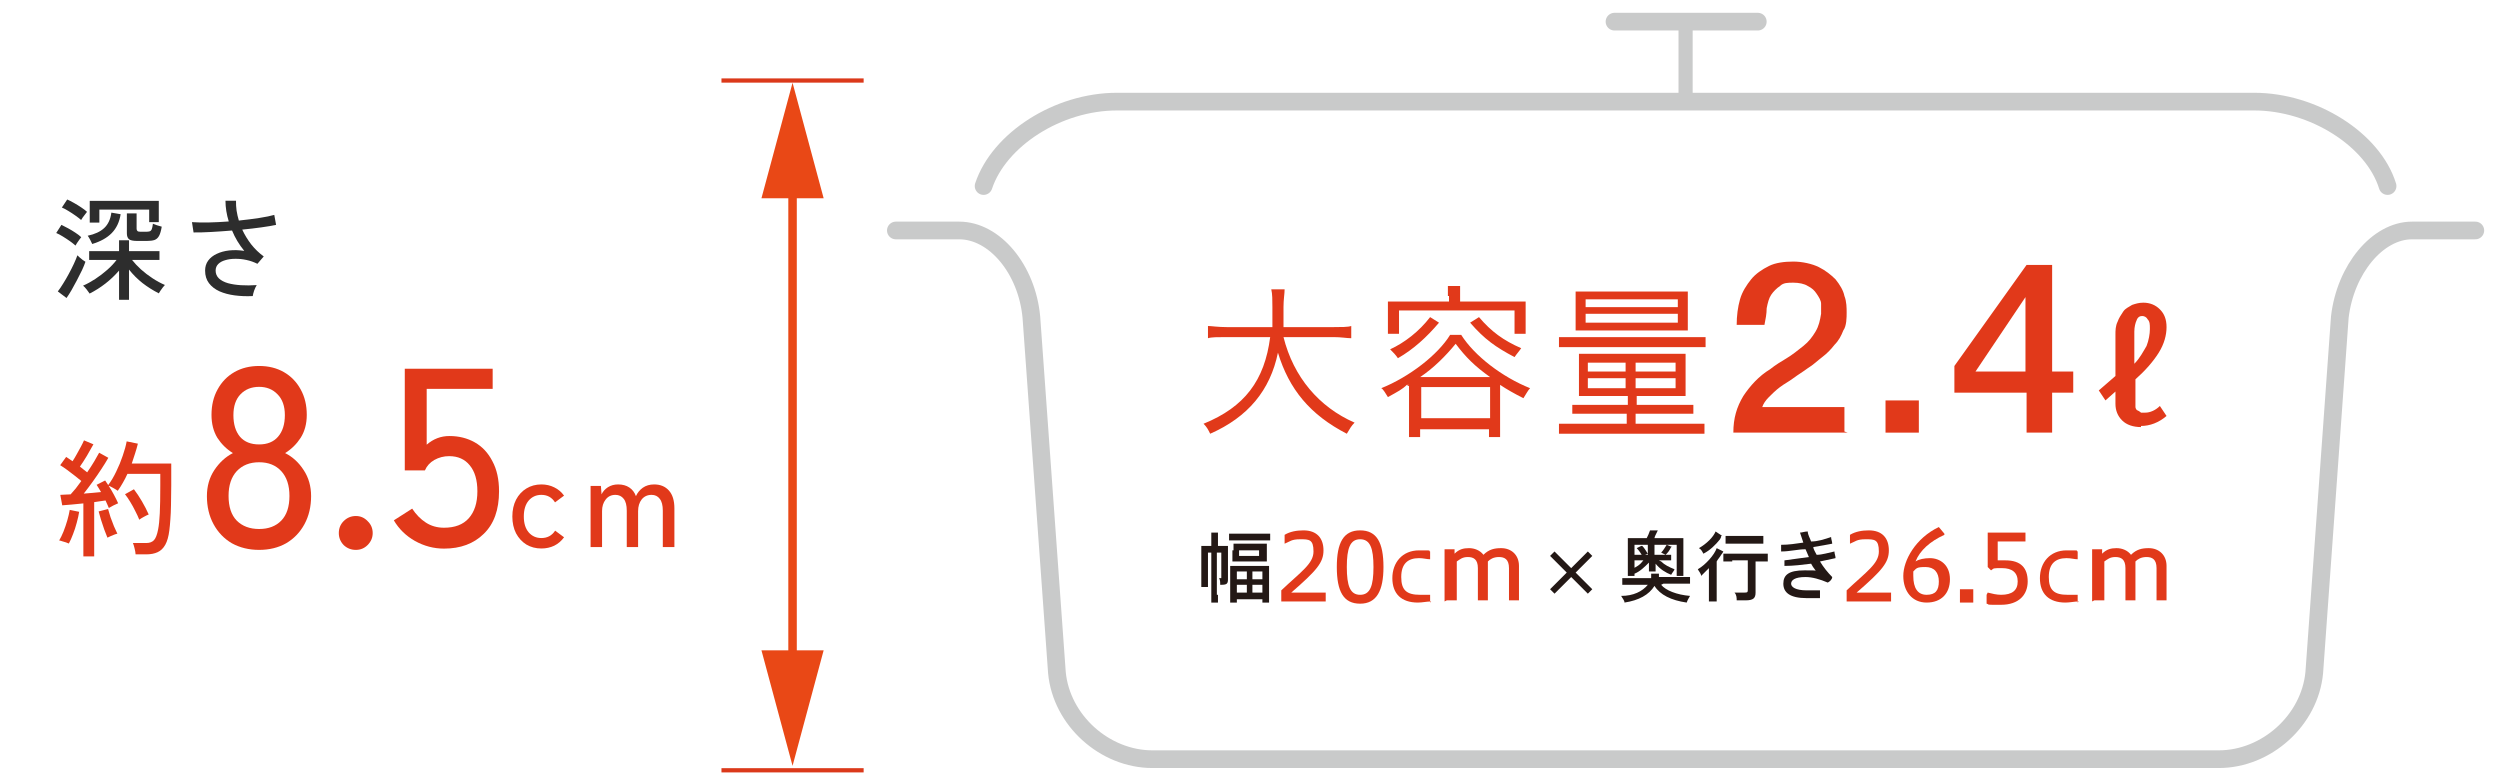 <svg width="460" height="144" viewBox="0 0 460 144" fill="none" xmlns="http://www.w3.org/2000/svg">
<path d="M132.75 141.733H158.91" stroke="#DB391A" stroke-width="0.781" stroke-miterlimit="10"/>
<path d="M132.75 14.816H158.91" stroke="#DB391A" stroke-width="0.781" stroke-miterlimit="10"/>
<path d="M145.83 32.596V123.543" stroke="#E94816" stroke-width="1.562" stroke-linecap="round" stroke-linejoin="round"/>
<path d="M140.107 36.48L145.83 15.225L151.552 36.48H140.107Z" fill="#E94816"/>
<path d="M140.107 119.66L145.83 140.915L151.552 119.66H140.107Z" fill="#E94816"/>
<path d="M455.46 42.407H443.811C437.475 42.407 431.548 49.56 430.526 58.349L425.825 123.749C425.008 132.537 417.037 139.69 408.249 139.69H212.048C203.26 139.69 195.289 132.537 194.472 123.749L189.771 58.349C188.954 49.56 183.027 42.407 176.487 42.407H164.837" stroke="#C9CACA" stroke-width="3.255" stroke-linecap="round" stroke-linejoin="round"/>
<path d="M439.314 34.232C436.657 25.648 425.621 18.699 414.789 18.699H205.508C194.676 18.699 183.844 25.648 180.982 34.232" stroke="#C9CACA" stroke-width="3.255" stroke-linecap="round" stroke-linejoin="round"/>
<path d="M297.068 3.984H323.433" stroke="#C9CACA" stroke-width="3.255" stroke-linecap="round" stroke-linejoin="round"/>
<path d="M224.106 109.442C224.106 110.055 224.106 110.464 224.106 110.873H222.88C222.88 110.464 222.88 110.26 222.88 109.442V101.676H222.267V106.581C222.267 107.398 222.267 107.807 222.267 108.011H221.041C221.041 107.603 221.041 106.99 221.041 106.376V101.676C221.041 101.063 221.041 100.654 221.041 100.45C221.245 100.45 221.654 100.45 222.267 100.45H222.88V99.428C222.88 98.815 222.88 98.406 222.88 97.997H224.106C224.106 98.201 224.106 98.815 224.106 99.428V100.45H224.924C225.332 100.45 225.741 100.45 225.946 100.45C225.946 100.654 225.946 101.063 225.946 101.676V106.581C225.946 107.398 225.741 107.603 224.719 107.603C223.697 107.603 224.719 107.603 224.515 107.603C224.515 106.99 224.515 106.785 224.311 106.376C224.515 106.376 224.719 106.376 224.719 106.376V101.676H223.902V109.442H224.106ZM226.15 98.201C226.559 98.201 226.967 98.201 227.376 98.201H232.281C232.894 98.201 233.303 98.201 233.712 98.201V99.428C233.303 99.428 233.099 99.428 232.281 99.428H227.376C226.763 99.428 226.354 99.428 226.15 99.428V98.201ZM226.354 105.559C226.354 104.946 226.354 104.537 226.354 104.128C226.763 104.128 227.172 104.128 227.785 104.128H232.077C232.69 104.128 233.099 104.128 233.507 104.128C233.507 104.537 233.507 104.946 233.507 105.559V109.238C233.507 109.851 233.507 110.464 233.507 110.873H232.281V110.26H227.581V110.873H226.354C226.354 110.464 226.354 110.055 226.354 109.238V105.559ZM226.967 101.267C226.967 100.858 226.967 100.45 226.967 100.041C227.376 100.041 227.785 100.041 228.398 100.041H231.872C232.486 100.041 232.894 100.041 233.099 100.041C233.099 100.245 233.099 100.654 233.099 101.267V102.085C233.099 102.493 233.099 102.902 233.099 103.311C232.69 103.311 232.486 103.311 231.668 103.311H228.194C227.581 103.311 227.172 103.311 226.763 103.311C226.763 102.902 226.763 102.698 226.763 102.085V101.267H226.967ZM227.581 106.581H229.42V105.15H227.581V106.581ZM227.581 109.033H229.42V107.603H227.581V109.033ZM227.989 102.289H231.668V101.267H227.989V102.289ZM230.442 106.581H232.281V105.15H230.442V106.581ZM230.442 109.033H232.281V107.603H230.442V109.033Z" fill="#231815"/>
<path d="M235.756 110.669V108.625C239.434 105.151 241.683 103.72 241.683 101.472C241.683 99.224 240.865 99.224 239.23 99.224C237.595 99.224 237.391 99.633 236.369 100.041V98.406C237.391 97.793 238.617 97.589 239.843 97.589C242.296 97.589 243.522 99.019 243.522 101.268C243.522 103.516 242.296 104.946 237.595 109.034H243.931V110.669H235.756Z" fill="#E1391A"/>
<path d="M254.558 104.333C254.558 108.625 253.332 111.078 250.266 111.078C247.201 111.078 245.974 108.83 245.974 104.333C245.974 99.837 247.201 97.589 250.266 97.589C253.332 97.589 254.558 99.837 254.558 104.333ZM247.814 104.333C247.814 107.808 248.427 109.443 250.266 109.443C252.106 109.443 252.719 107.808 252.719 104.333C252.719 100.859 252.106 99.224 250.266 99.224C248.427 99.224 247.814 100.859 247.814 104.333Z" fill="#E1391A"/>
<path d="M263.346 110.669C262.529 110.669 261.711 110.873 260.894 110.873C257.828 110.873 256.193 109.238 256.193 106.377C256.193 103.516 258.032 101.268 261.098 101.268C264.164 101.268 262.529 101.268 263.142 101.472V102.903C262.529 102.903 261.916 102.698 261.098 102.698C259.054 102.698 257.828 103.72 257.828 106.173C257.828 108.625 258.85 109.443 261.303 109.443C263.755 109.443 262.324 109.443 263.142 109.443V110.873L263.346 110.669Z" fill="#E1391A"/>
<path d="M265.799 110.668V101.063H267.638V101.88C268.456 101.063 269.273 100.858 270.295 100.858C271.317 100.858 272.339 101.267 272.952 102.085C273.974 101.063 274.996 100.858 276.222 100.858C278.061 100.858 279.492 102.085 279.492 104.128V110.464H277.653V104.537C277.653 102.902 276.835 102.493 275.813 102.493C274.791 102.493 274.178 102.902 273.769 103.311C273.769 103.515 273.769 103.72 273.769 104.128V110.464H271.93V104.537C271.93 102.902 271.113 102.493 270.091 102.493C269.069 102.493 268.66 102.902 268.047 103.311V110.464H266.208L265.799 110.668Z" fill="#E1391A"/>
<path d="M285.215 102.289L286.032 101.472L289.098 104.537L292.163 101.472L292.981 102.289L289.915 105.355L292.981 108.42L292.163 109.238L289.098 106.172L286.032 109.238L285.215 108.42L288.28 105.355L285.215 102.289Z" fill="#231815"/>
<path d="M305.652 107.603C306.47 108.625 308.513 109.443 310.966 109.647C310.762 110.056 310.557 110.26 310.353 110.873C307.492 110.465 305.448 109.443 304.426 107.808C303.404 109.443 301.565 110.465 298.908 110.873C298.908 110.465 298.499 110.056 298.295 109.647C300.543 109.647 302.178 108.83 303.2 107.603H299.93C299.317 107.603 298.703 107.603 298.499 107.603V106.377C298.908 106.377 299.317 106.377 299.93 106.377H303.813C303.813 106.173 303.813 105.764 303.813 105.56H305.243C305.243 105.56 305.243 105.56 305.243 105.764C305.243 105.764 305.243 105.968 305.243 106.173H309.535C310.148 106.173 310.557 106.173 310.966 106.173V107.399C310.557 107.399 310.148 107.399 309.535 107.399H306.061L305.652 107.603ZM302.995 99.019C303.2 98.611 303.404 98.202 303.608 97.589H305.039C304.63 98.406 304.426 98.815 304.426 99.019H308.309C308.922 99.019 309.331 99.019 309.74 99.019C309.74 99.224 309.74 99.633 309.74 100.041V104.946C309.74 105.355 309.74 105.764 309.74 105.968H308.513V100.246H300.747V105.968H299.521C299.521 105.764 299.521 105.355 299.521 104.946V100.041C299.521 99.633 299.521 99.224 299.521 99.019C299.93 99.019 300.338 99.019 300.952 99.019H303.2H302.995ZM305.652 103.311C306.265 103.925 307.083 104.333 308.105 104.742C308.105 104.946 307.696 105.355 307.492 105.764C306.47 105.355 305.448 104.742 304.63 103.72V104.129V104.538C304.63 104.946 304.63 104.946 304.63 105.151H303.404C303.404 105.151 303.404 104.742 303.404 104.538V104.129C303.404 103.925 303.404 103.516 303.404 103.516C302.587 104.333 301.769 105.151 300.747 105.56C300.747 105.151 300.338 104.946 300.134 104.742C301.156 104.333 301.769 103.925 302.382 103.107H301.565C300.952 103.107 300.747 103.107 300.338 103.107V102.085C300.543 102.085 300.952 102.085 301.36 102.085H303.2V101.063C303.2 100.655 303.2 100.45 303.2 100.246H304.426C304.426 100.655 304.426 100.655 304.426 101.063V102.085H306.47C307.083 102.085 307.287 102.085 307.492 102.085V103.107C307.287 103.107 306.878 103.107 306.47 103.107H305.243L305.652 103.311ZM302.178 100.45C302.587 100.859 302.791 101.268 303.2 101.881L302.178 102.29C301.973 101.881 301.565 101.268 301.156 100.859L301.973 100.45H302.178ZM307.492 100.655C307.083 101.472 306.878 101.676 306.47 102.085L305.652 101.676C306.061 101.268 306.265 100.859 306.674 100.246L307.696 100.655H307.492Z" fill="#231815"/>
<path d="M314.44 106.172C314.44 105.764 314.44 105.151 314.44 104.537C314.032 104.946 313.419 105.559 313.01 105.968C313.01 105.559 312.601 105.151 312.397 104.742C313.827 103.924 315.462 102.085 315.871 100.859L317.097 101.472C317.097 101.472 316.893 101.88 316.689 102.085C316.484 102.494 316.075 102.902 315.871 103.311V108.829C315.871 109.647 315.871 110.26 315.871 110.669H314.44C314.44 110.26 314.44 109.647 314.44 108.829V106.172ZM316.689 98.611C316.689 98.611 316.689 98.611 316.689 98.815C316.689 98.815 316.689 98.815 316.484 99.224C315.667 100.245 314.645 101.267 313.419 101.88C313.214 101.472 313.01 101.063 312.601 100.859C314.032 100.041 315.258 98.815 315.667 97.793L316.893 98.611H316.689ZM318.732 103.311C318.119 103.311 317.302 103.311 317.097 103.311V101.88C317.302 101.88 318.119 101.88 318.732 101.88H323.637C324.455 101.88 325.068 101.88 325.272 101.88V103.311C324.864 103.311 324.251 103.311 323.637 103.311H323.024V109.034C323.024 110.056 322.616 110.464 321.185 110.464C319.754 110.464 320.163 110.464 319.55 110.464C319.55 110.056 319.55 109.442 319.141 109.034C319.959 109.034 320.572 109.034 320.981 109.034C321.389 109.034 321.594 109.034 321.594 108.625V103.107H318.732V103.311ZM317.506 98.611C317.711 98.611 318.324 98.611 319.141 98.611H323.024C323.637 98.611 324.251 98.611 324.455 98.611V100.041C324.046 100.041 323.433 100.041 323.024 100.041H319.141C318.528 100.041 317.915 100.041 317.506 100.041V98.611Z" fill="#231815"/>
<path d="M334.674 105.764C334.265 105.151 333.652 104.537 333.243 103.72C331.608 103.924 329.973 104.129 328.338 104.129C328.338 103.72 328.338 103.516 328.338 103.107C329.769 102.902 331.404 102.698 332.834 102.494C332.63 102.085 332.425 101.472 332.221 101.063C330.79 101.063 329.36 101.472 327.725 101.472C327.725 101.063 327.725 100.654 327.725 100.245C329.155 100.245 330.382 100.041 331.812 99.837C331.608 99.224 331.404 98.611 331.199 97.997C331.608 97.997 332.017 97.793 332.63 97.793C332.63 98.406 333.039 99.019 333.243 99.632C334.469 99.632 335.696 99.224 336.922 98.815C336.922 99.224 337.126 99.632 337.126 100.041C336.104 100.245 334.878 100.45 333.652 100.654C333.652 101.063 334.061 101.676 334.265 102.085C335.287 102.085 336.513 101.676 337.535 101.472C337.535 101.88 337.739 102.289 337.739 102.698C336.717 102.902 335.9 103.107 334.878 103.311C335.491 104.333 336.309 105.355 337.126 106.172C337.126 106.581 336.717 106.99 336.309 107.194C334.878 106.581 333.447 106.172 332.221 106.172C330.177 106.172 329.564 106.786 329.564 107.399C329.564 108.012 330.382 108.625 332.425 108.625C334.469 108.625 334.061 108.625 334.878 108.625C334.878 108.829 334.878 109.238 334.878 109.442C334.878 109.647 334.878 109.851 334.878 110.056C334.061 110.056 333.243 110.056 332.425 110.056C329.36 110.056 328.134 109.034 328.134 107.399C328.134 105.764 329.155 104.946 332.017 104.946C334.878 104.946 334.061 104.946 334.878 105.355L334.674 105.764Z" fill="#231815"/>
<path d="M339.783 110.669V108.625C343.462 105.151 345.71 103.72 345.71 101.472C345.71 99.224 344.892 99.224 343.257 99.224C341.622 99.224 341.418 99.633 340.396 100.041V98.406C341.418 97.793 342.644 97.589 343.87 97.589C346.323 97.589 347.549 99.019 347.549 101.268C347.549 103.516 346.323 104.946 341.622 109.034H347.958V110.669H339.783Z" fill="#E1391A"/>
<path d="M357.768 98.406C355.111 99.632 353.272 101.267 352.454 103.311C353.068 102.902 354.089 102.698 355.111 102.698C356.951 102.698 358.79 103.924 358.79 106.581C358.79 109.238 357.155 110.873 354.498 110.873C351.841 110.873 350.206 108.829 350.206 105.968C350.206 103.107 352.454 99.019 356.746 96.976L357.768 98.202V98.406ZM352.046 105.968C352.046 108.216 352.863 109.443 354.498 109.443C356.133 109.443 356.746 108.625 356.746 106.99C356.746 105.355 355.929 104.333 354.294 104.333C352.659 104.333 352.659 104.538 352.046 105.151C352.046 105.355 352.046 105.764 352.046 106.173V105.968Z" fill="#E1391A"/>
<path d="M363.082 108.421V110.873H360.629V108.421H363.082Z" fill="#E1391A"/>
<path d="M365.739 109.033C366.556 109.238 367.374 109.442 368.191 109.442C370.235 109.442 371.257 108.625 371.257 106.99C371.257 105.355 370.235 104.537 368.395 104.537C366.556 104.537 366.965 104.537 366.352 104.946L365.739 104.333V97.997H372.687V99.632H367.578V103.106C367.987 103.106 368.395 103.106 369.009 103.106C371.87 103.106 373.096 104.537 373.096 106.99C373.096 109.442 371.461 111.282 368.191 111.282C364.921 111.282 366.352 111.282 365.534 111.077V109.442L365.739 109.033Z" fill="#E1391A"/>
<path d="M382.498 110.669C381.68 110.669 380.863 110.873 380.045 110.873C376.979 110.873 375.344 109.238 375.344 106.377C375.344 103.516 377.184 101.268 380.25 101.268C383.315 101.268 381.68 101.268 382.293 101.472V102.903C381.68 102.903 381.067 102.698 380.25 102.698C378.206 102.698 376.979 103.72 376.979 106.173C376.979 108.625 378.001 109.443 380.454 109.443C382.906 109.443 381.476 109.443 382.293 109.443V110.873L382.498 110.669Z" fill="#E1391A"/>
<path d="M384.95 110.668V101.063H386.79V101.88C387.607 101.063 388.425 100.858 389.446 100.858C390.468 100.858 391.49 101.267 392.103 102.085C393.125 101.063 394.147 100.858 395.373 100.858C397.213 100.858 398.643 102.085 398.643 104.128V110.464H396.804V104.537C396.804 102.902 395.987 102.493 394.965 102.493C393.943 102.493 393.33 102.902 392.921 103.311C392.921 103.515 392.921 103.72 392.921 104.128V110.464H391.081V104.537C391.081 102.902 390.264 102.493 389.242 102.493C388.22 102.493 387.811 102.902 387.198 103.311V110.464H385.359L384.95 110.668Z" fill="#E1391A"/>
<path d="M310.148 18.7V3.984" stroke="#C9CACA" stroke-width="2.604" stroke-linecap="round" stroke-linejoin="round"/>
<path d="M236.164 62.027C238.004 69.385 242.704 74.903 249.244 77.764C248.631 78.377 248.427 78.786 247.814 79.808C241.069 76.334 237.186 71.633 235.142 64.889C233.712 71.838 229.624 76.743 222.675 79.808C222.267 78.991 222.062 78.582 221.449 77.969C229.011 74.903 232.69 69.998 233.712 62.027H225.537C224.106 62.027 222.88 62.027 222.267 62.232V59.984C222.88 59.984 224.106 60.188 225.741 60.188H234.121C234.121 58.553 234.121 57.736 234.121 56.509C234.121 55.283 234.121 54.057 233.916 53.239H236.369C236.369 54.057 236.164 55.079 236.164 56.509C236.164 58.144 236.164 59.166 236.164 60.188H245.361C246.792 60.188 248.018 60.188 248.631 59.984V62.232C247.814 62.232 246.792 62.027 245.361 62.027H236.369H236.164Z" fill="#E1391A"/>
<path d="M259.259 70.816H258.85C258.033 71.633 257.215 72.042 255.376 73.064C254.967 72.451 254.558 71.633 254.149 71.429C259.259 69.385 264.573 65.297 266.821 61.618H268.864C271.317 65.502 276.426 69.385 281.536 71.429C281.127 71.837 280.718 72.655 280.31 73.268C278.675 72.451 277.244 71.633 276.018 70.816V77.764C276.018 78.582 276.018 79.808 276.018 80.421H273.974V78.99H261.303V80.421H259.259C259.259 79.808 259.259 78.582 259.259 77.764V71.02H258.85L259.259 70.816ZM266.412 54.465C266.412 53.852 266.412 53.035 266.412 52.626H268.66C268.66 53.239 268.66 53.648 268.66 54.465V55.487H277.653C278.675 55.487 279.901 55.487 280.718 55.487C280.718 56.1 280.718 56.714 280.718 57.531V59.37C280.718 60.392 280.718 61.005 280.718 61.414H278.675V57.122H257.419V61.414H255.376C255.376 60.801 255.376 60.188 255.376 59.37V57.531C255.376 56.714 255.376 56.1 255.376 55.487C256.193 55.487 257.419 55.487 258.441 55.487H266.616V54.465H266.412ZM264.777 59.37C262.529 62.027 260.076 64.275 257.215 65.91C256.806 65.297 256.398 64.888 255.784 64.275C258.441 63.049 261.098 61.005 263.142 58.349L264.777 59.37ZM274.178 69.385C271.317 67.341 269.682 65.706 267.843 63.254C266.003 65.502 263.755 67.75 261.303 69.385H274.178ZM261.507 76.947H274.178V71.224H261.507V76.947ZM272.135 58.349C274.383 61.005 276.631 62.64 279.901 64.071C279.492 64.684 279.083 65.093 278.675 65.706C275.2 63.867 273.156 62.436 270.5 59.37L272.135 58.349Z" fill="#E1391A"/>
<path d="M286.85 62.028C287.463 62.028 288.485 62.028 289.915 62.028H310.762C311.988 62.028 313.01 62.028 313.827 62.028V63.867C313.214 63.867 312.397 63.867 310.762 63.867H289.915C288.485 63.867 287.667 63.867 286.85 63.867V62.028ZM293.39 72.86C292.163 72.86 291.346 72.86 290.528 72.86C290.528 72.042 290.528 71.838 290.528 70.407V67.137C290.528 66.115 290.528 65.707 290.528 65.094C290.937 65.094 291.959 65.094 293.39 65.094H307.287C308.309 65.094 309.331 65.094 310.148 65.094C310.148 65.502 310.148 66.32 310.148 67.137V70.407C310.148 71.429 310.148 72.451 310.148 72.86C308.922 72.86 308.513 72.86 307.287 72.86H301.156V74.495H309.127C310.353 74.495 310.966 74.495 311.579 74.495V76.13C310.966 76.13 310.148 76.13 308.922 76.13H300.952V77.969H310.557C311.988 77.969 312.805 77.969 313.623 77.969V79.809C312.805 79.809 311.783 79.809 310.557 79.809H289.915C288.485 79.809 287.667 79.809 286.85 79.809V77.969C287.667 77.969 288.689 77.969 289.915 77.969H299.317V76.13H291.959C290.937 76.13 290.12 76.13 289.302 76.13V74.495C289.915 74.495 290.733 74.495 291.959 74.495H299.521V72.86H293.594H293.39ZM292.981 60.802C291.142 60.802 290.528 60.802 289.915 60.802C289.915 60.188 289.915 59.575 289.915 58.553V55.897C289.915 55.079 289.915 54.262 289.915 53.648C290.528 53.648 291.755 53.648 292.981 53.648H307.696C308.922 53.648 309.944 53.648 310.557 53.648C310.557 54.262 310.557 55.079 310.557 55.897V58.553C310.557 59.575 310.557 60.188 310.557 60.802C309.944 60.802 309.535 60.802 307.492 60.802H292.981ZM291.755 56.51H308.718V55.079H291.755V56.51ZM291.755 59.371H308.718V57.736H291.755V59.371ZM292.163 66.728V68.364H299.112V66.728H292.163ZM292.163 69.59V71.429H299.112V69.59H292.163ZM300.952 68.364H308.309V66.728H300.952V68.364ZM300.952 71.429H308.309V69.59H300.952V71.429Z" fill="#E1391A"/>
<path d="M339.987 79.604H318.937C318.937 76.947 319.55 74.903 320.776 72.859C322.002 71.02 323.637 69.181 325.681 67.954C326.703 67.137 327.725 66.524 328.747 65.911C329.768 65.297 330.79 64.48 331.812 63.663C332.834 62.845 333.447 62.028 334.06 61.006C334.673 59.984 334.878 58.962 335.082 57.736C335.082 57.122 335.082 56.509 335.082 55.896C335.082 55.283 334.673 54.67 334.265 54.057C333.856 53.444 333.447 53.035 332.63 52.626C332.017 52.217 330.995 52.013 329.973 52.013C328.951 52.013 328.133 52.013 327.52 52.626C326.907 53.035 326.294 53.648 325.885 54.261C325.477 54.874 325.272 55.692 325.068 56.714C325.068 57.736 324.863 58.757 324.659 59.779H319.55C319.55 58.144 319.754 56.509 320.163 55.079C320.572 53.648 321.389 52.422 322.207 51.4C323.024 50.378 324.25 49.56 325.477 48.947C326.703 48.334 328.338 48.13 329.973 48.13C331.608 48.13 333.447 48.539 334.673 49.152C335.9 49.765 336.922 50.582 337.739 51.4C338.557 52.422 339.17 53.444 339.374 54.465C339.783 55.487 339.783 56.714 339.783 57.531C339.783 58.349 339.783 59.984 339.17 60.801C338.761 61.823 338.352 62.641 337.535 63.458C336.922 64.276 336.104 65.093 335.287 65.706C334.469 66.319 333.652 67.137 332.63 67.75C331.812 68.363 330.79 68.976 329.973 69.589C329.155 70.203 328.338 70.611 327.52 71.224C326.703 71.838 326.09 72.451 325.477 73.064C324.863 73.677 324.455 74.29 324.25 74.903H339.374V79.399L339.987 79.604Z" fill="#E1391A"/>
<path d="M346.936 73.678H353.067V79.605H346.936V73.678Z" fill="#E1391A"/>
<path d="M381.476 72.246H377.593V79.604H372.892V72.246H359.607V67.341L372.892 48.743H377.593V68.363H381.476V72.246ZM363.286 68.363H372.687V54.67L363.491 68.363H363.286Z" fill="#E1391A"/>
<path d="M393.943 78.582C392.512 78.582 391.286 78.174 390.468 77.356C389.651 76.539 389.242 75.517 389.242 74.291V72.043L387.403 73.677L386.176 71.838L389.242 69.181V61.619C389.242 60.802 389.242 59.984 389.651 59.167C389.855 58.554 390.264 57.941 390.673 57.327C391.081 56.714 391.694 56.51 392.308 56.101C392.921 55.897 393.534 55.692 394.351 55.692C395.578 55.692 396.599 56.101 397.417 56.919C398.234 57.736 398.643 58.758 398.643 60.189C398.643 61.619 398.234 63.254 397.213 64.889C396.191 66.524 394.76 68.159 392.921 69.794V73.677C392.921 74.086 392.921 74.495 392.921 74.904C392.921 75.108 393.125 75.517 393.329 75.517C393.329 75.517 393.738 75.721 393.943 75.926C394.147 75.926 394.351 75.926 394.76 75.926C395.578 75.926 396.599 75.517 397.417 74.699L398.643 76.539C397.213 77.765 395.578 78.378 393.943 78.378V78.582ZM395.578 60.393C395.578 59.78 395.578 59.167 395.169 58.758C394.964 58.349 394.556 58.145 394.147 58.145C393.738 58.145 393.329 58.349 393.125 58.962C392.921 59.371 392.716 60.189 392.716 61.006V66.933C393.738 65.911 394.351 64.685 394.964 63.663C395.373 62.641 395.578 61.415 395.578 60.597V60.393Z" fill="#E1391A"/>
<g style="mix-blend-mode:multiply">
<path d="M108.668 100.664V89.415H110.567L110.684 90.962C110.934 90.431 111.325 89.993 111.856 89.649C112.403 89.306 113.028 89.134 113.731 89.134C114.543 89.134 115.231 89.321 115.793 89.696C116.355 90.071 116.762 90.602 117.012 91.29C117.293 90.665 117.715 90.149 118.277 89.743C118.855 89.337 119.551 89.134 120.363 89.134C121.504 89.134 122.41 89.509 123.082 90.259C123.753 91.009 124.089 92.102 124.089 93.54V100.664H121.957V93.962C121.957 92.977 121.769 92.251 121.394 91.782C121.035 91.298 120.535 91.055 119.894 91.055C119.129 91.055 118.519 91.337 118.066 91.899C117.629 92.462 117.41 93.18 117.41 94.055V100.664H115.324V93.962C115.324 92.977 115.137 92.251 114.762 91.782C114.387 91.298 113.879 91.055 113.238 91.055C112.473 91.055 111.871 91.345 111.434 91.923C110.996 92.485 110.778 93.188 110.778 94.032V100.664H108.668Z" fill="#E1391A"/>
</g>
<g style="mix-blend-mode:multiply">
<path d="M99.616 100.922C98.584 100.922 97.663 100.68 96.85 100.196C96.053 99.696 95.421 99.008 94.952 98.133C94.499 97.243 94.272 96.212 94.272 95.04C94.272 93.868 94.499 92.837 94.952 91.946C95.421 91.055 96.053 90.368 96.85 89.884C97.663 89.384 98.584 89.134 99.616 89.134C100.475 89.134 101.264 89.314 101.983 89.673C102.701 90.016 103.303 90.524 103.787 91.196L102.123 92.438C101.545 91.516 100.709 91.055 99.616 91.055C98.663 91.055 97.881 91.407 97.272 92.11C96.678 92.813 96.382 93.79 96.382 95.04C96.382 96.274 96.678 97.243 97.272 97.946C97.881 98.649 98.663 99 99.616 99C100.709 99 101.553 98.547 102.147 97.641L103.787 98.86C103.303 99.532 102.701 100.047 101.983 100.407C101.264 100.75 100.475 100.922 99.616 100.922Z" fill="#E1391A"/>
</g>
<g style="mix-blend-mode:multiply">
<path d="M81.699 100.945C79.824 100.945 78.043 100.476 76.355 99.539C74.699 98.602 73.402 97.336 72.465 95.742L75.84 93.586C76.558 94.68 77.402 95.539 78.371 96.164C79.339 96.789 80.449 97.102 81.699 97.102C83.698 97.102 85.214 96.524 86.245 95.367C87.308 94.18 87.839 92.524 87.839 90.399C87.839 88.337 87.37 86.743 86.433 85.618C85.526 84.493 84.261 83.931 82.636 83.931C81.667 83.931 80.761 84.165 79.918 84.634C79.105 85.102 78.527 85.743 78.183 86.555H74.48V67.853H90.651V71.556H78.511V81.821C79.73 80.759 81.121 80.228 82.683 80.228C84.433 80.228 85.995 80.618 87.37 81.4C88.745 82.181 89.823 83.337 90.604 84.868C91.417 86.368 91.823 88.212 91.823 90.399C91.823 93.805 90.885 96.414 89.011 98.227C87.167 100.039 84.73 100.945 81.699 100.945Z" fill="#E1391A"/>
</g>
<g style="mix-blend-mode:multiply">
<path d="M65.482 101.18C64.607 101.18 63.857 100.883 63.232 100.29C62.639 99.665 62.342 98.93 62.342 98.087C62.342 97.212 62.639 96.477 63.232 95.884C63.857 95.259 64.607 94.946 65.482 94.946C66.326 94.946 67.045 95.259 67.638 95.884C68.263 96.477 68.576 97.212 68.576 98.087C68.576 98.93 68.263 99.665 67.638 100.29C67.045 100.883 66.326 101.18 65.482 101.18Z" fill="#E1391A"/>
</g>
<g style="mix-blend-mode:multiply">
<path d="M47.681 101.179C45.806 101.179 44.134 100.773 42.665 99.961C41.228 99.117 40.103 97.945 39.291 96.445C38.478 94.945 38.072 93.227 38.072 91.29C38.072 89.477 38.525 87.883 39.431 86.508C40.368 85.102 41.509 84.056 42.853 83.368C41.697 82.649 40.743 81.712 39.993 80.556C39.275 79.368 38.916 77.962 38.916 76.337C38.916 74.556 39.291 72.994 40.04 71.65C40.79 70.275 41.822 69.213 43.134 68.463C44.446 67.713 45.962 67.338 47.681 67.338C49.399 67.338 50.915 67.713 52.227 68.463C53.539 69.213 54.571 70.275 55.321 71.65C56.071 72.994 56.446 74.556 56.446 76.337C56.446 77.962 56.071 79.368 55.321 80.556C54.571 81.712 53.618 82.649 52.462 83.368C53.836 84.056 54.977 85.102 55.883 86.508C56.789 87.883 57.242 89.477 57.242 91.29C57.242 93.227 56.836 94.945 56.024 96.445C55.211 97.945 54.086 99.117 52.649 99.961C51.212 100.773 49.555 101.179 47.681 101.179ZM47.681 97.336C49.399 97.336 50.758 96.82 51.758 95.789C52.758 94.758 53.258 93.243 53.258 91.243C53.258 89.305 52.758 87.79 51.758 86.696C50.758 85.602 49.399 85.055 47.681 85.055C45.962 85.055 44.587 85.602 43.556 86.696C42.556 87.79 42.056 89.305 42.056 91.243C42.056 93.243 42.556 94.758 43.556 95.789C44.587 96.82 45.962 97.336 47.681 97.336ZM47.681 81.775C49.18 81.775 50.337 81.306 51.149 80.368C51.993 79.4 52.415 78.072 52.415 76.384C52.415 74.728 51.962 73.447 51.055 72.541C50.18 71.635 49.056 71.181 47.681 71.181C46.274 71.181 45.134 71.635 44.259 72.541C43.384 73.447 42.947 74.728 42.947 76.384C42.947 78.072 43.353 79.4 44.165 80.368C44.978 81.306 46.149 81.775 47.681 81.775Z" fill="#E1391A"/>
</g>
<g style="mix-blend-mode:multiply">
<path d="M15.339 102.376V92.626C14.589 92.704 13.87 92.775 13.183 92.837C12.495 92.9 11.917 92.947 11.449 92.978L11.097 91.056C11.347 91.04 11.628 91.025 11.941 91.009C12.269 90.993 12.62 90.978 12.995 90.962C13.277 90.665 13.589 90.306 13.933 89.884C14.277 89.447 14.62 88.986 14.964 88.501C14.62 88.205 14.222 87.884 13.769 87.541C13.316 87.181 12.855 86.83 12.386 86.486C11.917 86.142 11.48 85.845 11.074 85.595L12.175 84.072C12.347 84.181 12.535 84.306 12.738 84.447C12.941 84.572 13.144 84.713 13.347 84.869C13.597 84.494 13.855 84.064 14.12 83.58C14.402 83.096 14.659 82.627 14.894 82.174C15.144 81.705 15.331 81.322 15.456 81.025L17.191 81.752C16.847 82.392 16.448 83.096 15.995 83.861C15.542 84.611 15.113 85.275 14.706 85.853C14.956 86.041 15.191 86.228 15.409 86.416C15.644 86.588 15.855 86.752 16.042 86.908C16.526 86.205 16.964 85.525 17.355 84.869C17.745 84.213 18.042 83.689 18.245 83.299L19.933 84.236C19.589 84.846 19.159 85.541 18.643 86.322C18.144 87.088 17.612 87.861 17.05 88.642C16.487 89.423 15.941 90.15 15.409 90.822C16.003 90.775 16.573 90.728 17.12 90.681C17.667 90.634 18.159 90.587 18.597 90.54C18.456 90.29 18.315 90.056 18.175 89.837C18.034 89.603 17.901 89.392 17.776 89.205L19.347 88.408C19.534 88.658 19.722 88.939 19.909 89.251C20.44 88.548 20.933 87.72 21.386 86.767C21.854 85.814 22.253 84.846 22.581 83.861C22.924 82.877 23.167 81.994 23.307 81.213L25.37 81.635C25.229 82.213 25.057 82.814 24.854 83.439C24.667 84.049 24.463 84.666 24.245 85.291H31.51V89.275C31.51 90.697 31.494 91.915 31.463 92.931C31.447 93.946 31.408 94.829 31.346 95.579C31.299 96.314 31.236 96.985 31.158 97.595C31.018 98.72 30.768 99.602 30.408 100.243C30.049 100.884 29.58 101.337 29.002 101.602C28.424 101.868 27.737 102.001 26.94 102.001H24.948C24.932 101.688 24.87 101.321 24.76 100.899C24.667 100.493 24.565 100.165 24.456 99.915H26.916C27.526 99.915 27.994 99.743 28.323 99.399C28.651 99.055 28.909 98.391 29.096 97.407C29.237 96.704 29.338 95.72 29.401 94.454C29.463 93.173 29.494 91.447 29.494 89.275V87.189H23.448C23.198 87.751 22.917 88.298 22.604 88.83C22.307 89.361 21.995 89.853 21.667 90.306C21.479 90.165 21.206 89.994 20.846 89.79C20.487 89.587 20.198 89.447 19.979 89.369C20.323 89.884 20.651 90.439 20.964 91.033C21.276 91.611 21.534 92.134 21.737 92.603C21.534 92.681 21.245 92.814 20.87 93.001C20.495 93.189 20.214 93.345 20.026 93.47C19.948 93.267 19.854 93.048 19.745 92.814C19.651 92.579 19.542 92.337 19.417 92.087C19.12 92.134 18.792 92.181 18.433 92.228C18.089 92.275 17.722 92.329 17.331 92.392V102.376H15.339ZM12.667 100.009C12.542 99.946 12.363 99.876 12.128 99.798C11.894 99.719 11.66 99.649 11.425 99.587C11.207 99.509 11.027 99.462 10.886 99.446C11.152 99.009 11.417 98.462 11.683 97.806C11.949 97.134 12.183 96.446 12.386 95.743C12.589 95.025 12.738 94.384 12.831 93.821L14.566 94.173C14.472 94.782 14.323 95.454 14.12 96.189C13.933 96.907 13.706 97.603 13.441 98.274C13.191 98.946 12.933 99.524 12.667 100.009ZM25.628 95.626C25.424 95.11 25.174 94.571 24.878 94.009C24.596 93.431 24.292 92.876 23.963 92.345C23.635 91.798 23.315 91.329 23.003 90.939L24.643 90.025C25.143 90.681 25.635 91.423 26.12 92.251C26.604 93.079 27.018 93.884 27.362 94.665C27.143 94.743 26.838 94.892 26.448 95.11C26.073 95.314 25.799 95.485 25.628 95.626ZM19.768 98.93C19.597 98.524 19.401 98.024 19.183 97.431C18.964 96.821 18.761 96.212 18.573 95.603C18.401 94.993 18.261 94.493 18.151 94.103L19.886 93.657C19.995 94.079 20.143 94.579 20.331 95.157C20.534 95.72 20.745 96.274 20.964 96.821C21.198 97.368 21.409 97.829 21.596 98.204C21.471 98.22 21.284 98.274 21.034 98.368C20.784 98.462 20.542 98.563 20.308 98.673C20.073 98.782 19.893 98.868 19.768 98.93Z" fill="#E1391A"/>
</g>
<g style="mix-blend-mode:multiply">
<path d="M46.509 54.477C45.356 54.533 44.252 54.491 43.197 54.352C42.141 54.213 41.204 53.963 40.384 53.602C39.565 53.227 38.919 52.727 38.447 52.102C37.975 51.477 37.739 50.706 37.739 49.79C37.739 49.082 37.926 48.471 38.301 47.957C38.69 47.429 39.218 47.012 39.884 46.707C40.551 46.387 41.315 46.179 42.176 46.082C43.051 45.985 43.974 46.012 44.946 46.165C44.002 45.012 43.252 43.763 42.697 42.415C41.377 42.526 40.086 42.617 38.822 42.686C37.572 42.756 36.502 42.783 35.614 42.77L35.322 40.874C36.141 40.929 37.148 40.95 38.343 40.936C39.537 40.908 40.787 40.846 42.092 40.749C41.69 39.457 41.488 38.186 41.488 36.937H43.426C43.412 37.534 43.447 38.138 43.53 38.749C43.627 39.36 43.766 39.971 43.947 40.582C45.294 40.443 46.55 40.283 47.717 40.103C48.884 39.922 49.8 39.735 50.467 39.541L50.8 41.374C50.12 41.526 49.224 41.679 48.113 41.832C47.016 41.985 45.835 42.124 44.571 42.249C45.016 43.207 45.564 44.11 46.217 44.957C46.884 45.804 47.655 46.547 48.529 47.186L47.363 48.54C46.724 48.221 46.05 47.984 45.342 47.832C44.634 47.679 43.94 47.609 43.259 47.623C42.592 47.623 41.988 47.707 41.447 47.873C40.905 48.026 40.474 48.262 40.155 48.582C39.836 48.901 39.676 49.304 39.676 49.79C39.676 50.359 39.877 50.838 40.28 51.227C40.683 51.602 41.231 51.894 41.926 52.102C42.634 52.297 43.44 52.422 44.342 52.477C45.259 52.533 46.224 52.526 47.238 52.456C47.071 52.72 46.912 53.06 46.759 53.477C46.62 53.894 46.537 54.227 46.509 54.477Z" fill="#2D2D2D"/>
</g>
<g style="mix-blend-mode:multiply">
<path d="M21.906 55.164V49.789C20.392 51.539 18.587 52.949 16.49 54.018C16.379 53.838 16.198 53.588 15.948 53.269C15.698 52.949 15.476 52.713 15.282 52.56C16.018 52.241 16.768 51.831 17.532 51.331C18.309 50.817 19.038 50.262 19.719 49.664C20.413 49.053 20.99 48.442 21.448 47.831H16.407V46.206H21.906V44.207H23.739V46.206H29.343V47.831H24.302C24.746 48.401 25.295 48.984 25.948 49.581C26.6 50.164 27.309 50.706 28.073 51.206C28.836 51.706 29.593 52.116 30.343 52.435C30.246 52.532 30.121 52.678 29.968 52.873C29.816 53.067 29.67 53.269 29.531 53.477C29.392 53.685 29.288 53.852 29.218 53.977C28.135 53.421 27.135 52.789 26.218 52.081C25.302 51.359 24.476 50.532 23.739 49.602V55.164H21.906ZM16.511 40.957V36.957H29.218V40.873H27.448V38.561H18.282V40.957H16.511ZM25.177 44.331C24.496 44.331 24.017 44.227 23.739 44.019C23.476 43.797 23.344 43.436 23.344 42.936V39.269H25.135V42.082C25.135 42.262 25.184 42.401 25.281 42.498C25.378 42.596 25.573 42.644 25.864 42.644H26.823C27.142 42.644 27.385 42.616 27.552 42.561C27.718 42.505 27.843 42.373 27.927 42.165C28.01 41.957 28.079 41.623 28.135 41.165C28.316 41.248 28.573 41.346 28.906 41.457C29.253 41.554 29.538 41.637 29.76 41.707C29.635 42.471 29.468 43.04 29.26 43.415C29.052 43.79 28.767 44.04 28.406 44.165C28.059 44.276 27.614 44.331 27.073 44.331H25.177ZM12.24 54.831L10.636 53.623C10.942 53.234 11.268 52.755 11.615 52.185C11.976 51.616 12.323 51.019 12.657 50.394C13.004 49.755 13.316 49.137 13.594 48.54C13.872 47.942 14.087 47.422 14.24 46.977C14.323 47.06 14.455 47.185 14.636 47.352C14.83 47.505 15.025 47.665 15.219 47.831C15.428 47.984 15.594 48.095 15.719 48.165C15.58 48.595 15.372 49.109 15.094 49.706C14.816 50.289 14.504 50.907 14.157 51.56C13.823 52.199 13.49 52.81 13.157 53.394C12.823 53.963 12.518 54.442 12.24 54.831ZM16.969 44.894C16.886 44.7 16.761 44.443 16.594 44.123C16.427 43.804 16.275 43.554 16.136 43.373C17.455 43.096 18.469 42.623 19.177 41.957C19.899 41.276 20.337 40.332 20.49 39.123L22.198 39.415C21.976 40.846 21.427 42.005 20.552 42.894C19.691 43.769 18.497 44.436 16.969 44.894ZM13.886 45.186C13.636 44.95 13.296 44.679 12.865 44.373C12.435 44.068 11.99 43.776 11.532 43.498C11.088 43.221 10.692 43.012 10.345 42.873L11.303 41.373C11.692 41.554 12.108 41.769 12.553 42.019C13.011 42.269 13.448 42.533 13.865 42.811C14.296 43.089 14.657 43.366 14.948 43.644C14.879 43.727 14.768 43.873 14.615 44.082C14.462 44.29 14.316 44.498 14.178 44.706C14.039 44.915 13.941 45.075 13.886 45.186ZM14.928 40.478C14.678 40.255 14.337 39.992 13.907 39.686C13.476 39.38 13.032 39.089 12.573 38.811C12.129 38.533 11.733 38.325 11.386 38.186L12.365 36.707C12.726 36.86 13.136 37.068 13.594 37.332C14.066 37.596 14.518 37.874 14.948 38.165C15.393 38.457 15.747 38.728 16.011 38.978C15.941 39.061 15.83 39.207 15.678 39.415C15.525 39.61 15.372 39.811 15.219 40.019C15.08 40.214 14.983 40.367 14.928 40.478Z" fill="#2D2D2D"/>
</g>
</svg>

